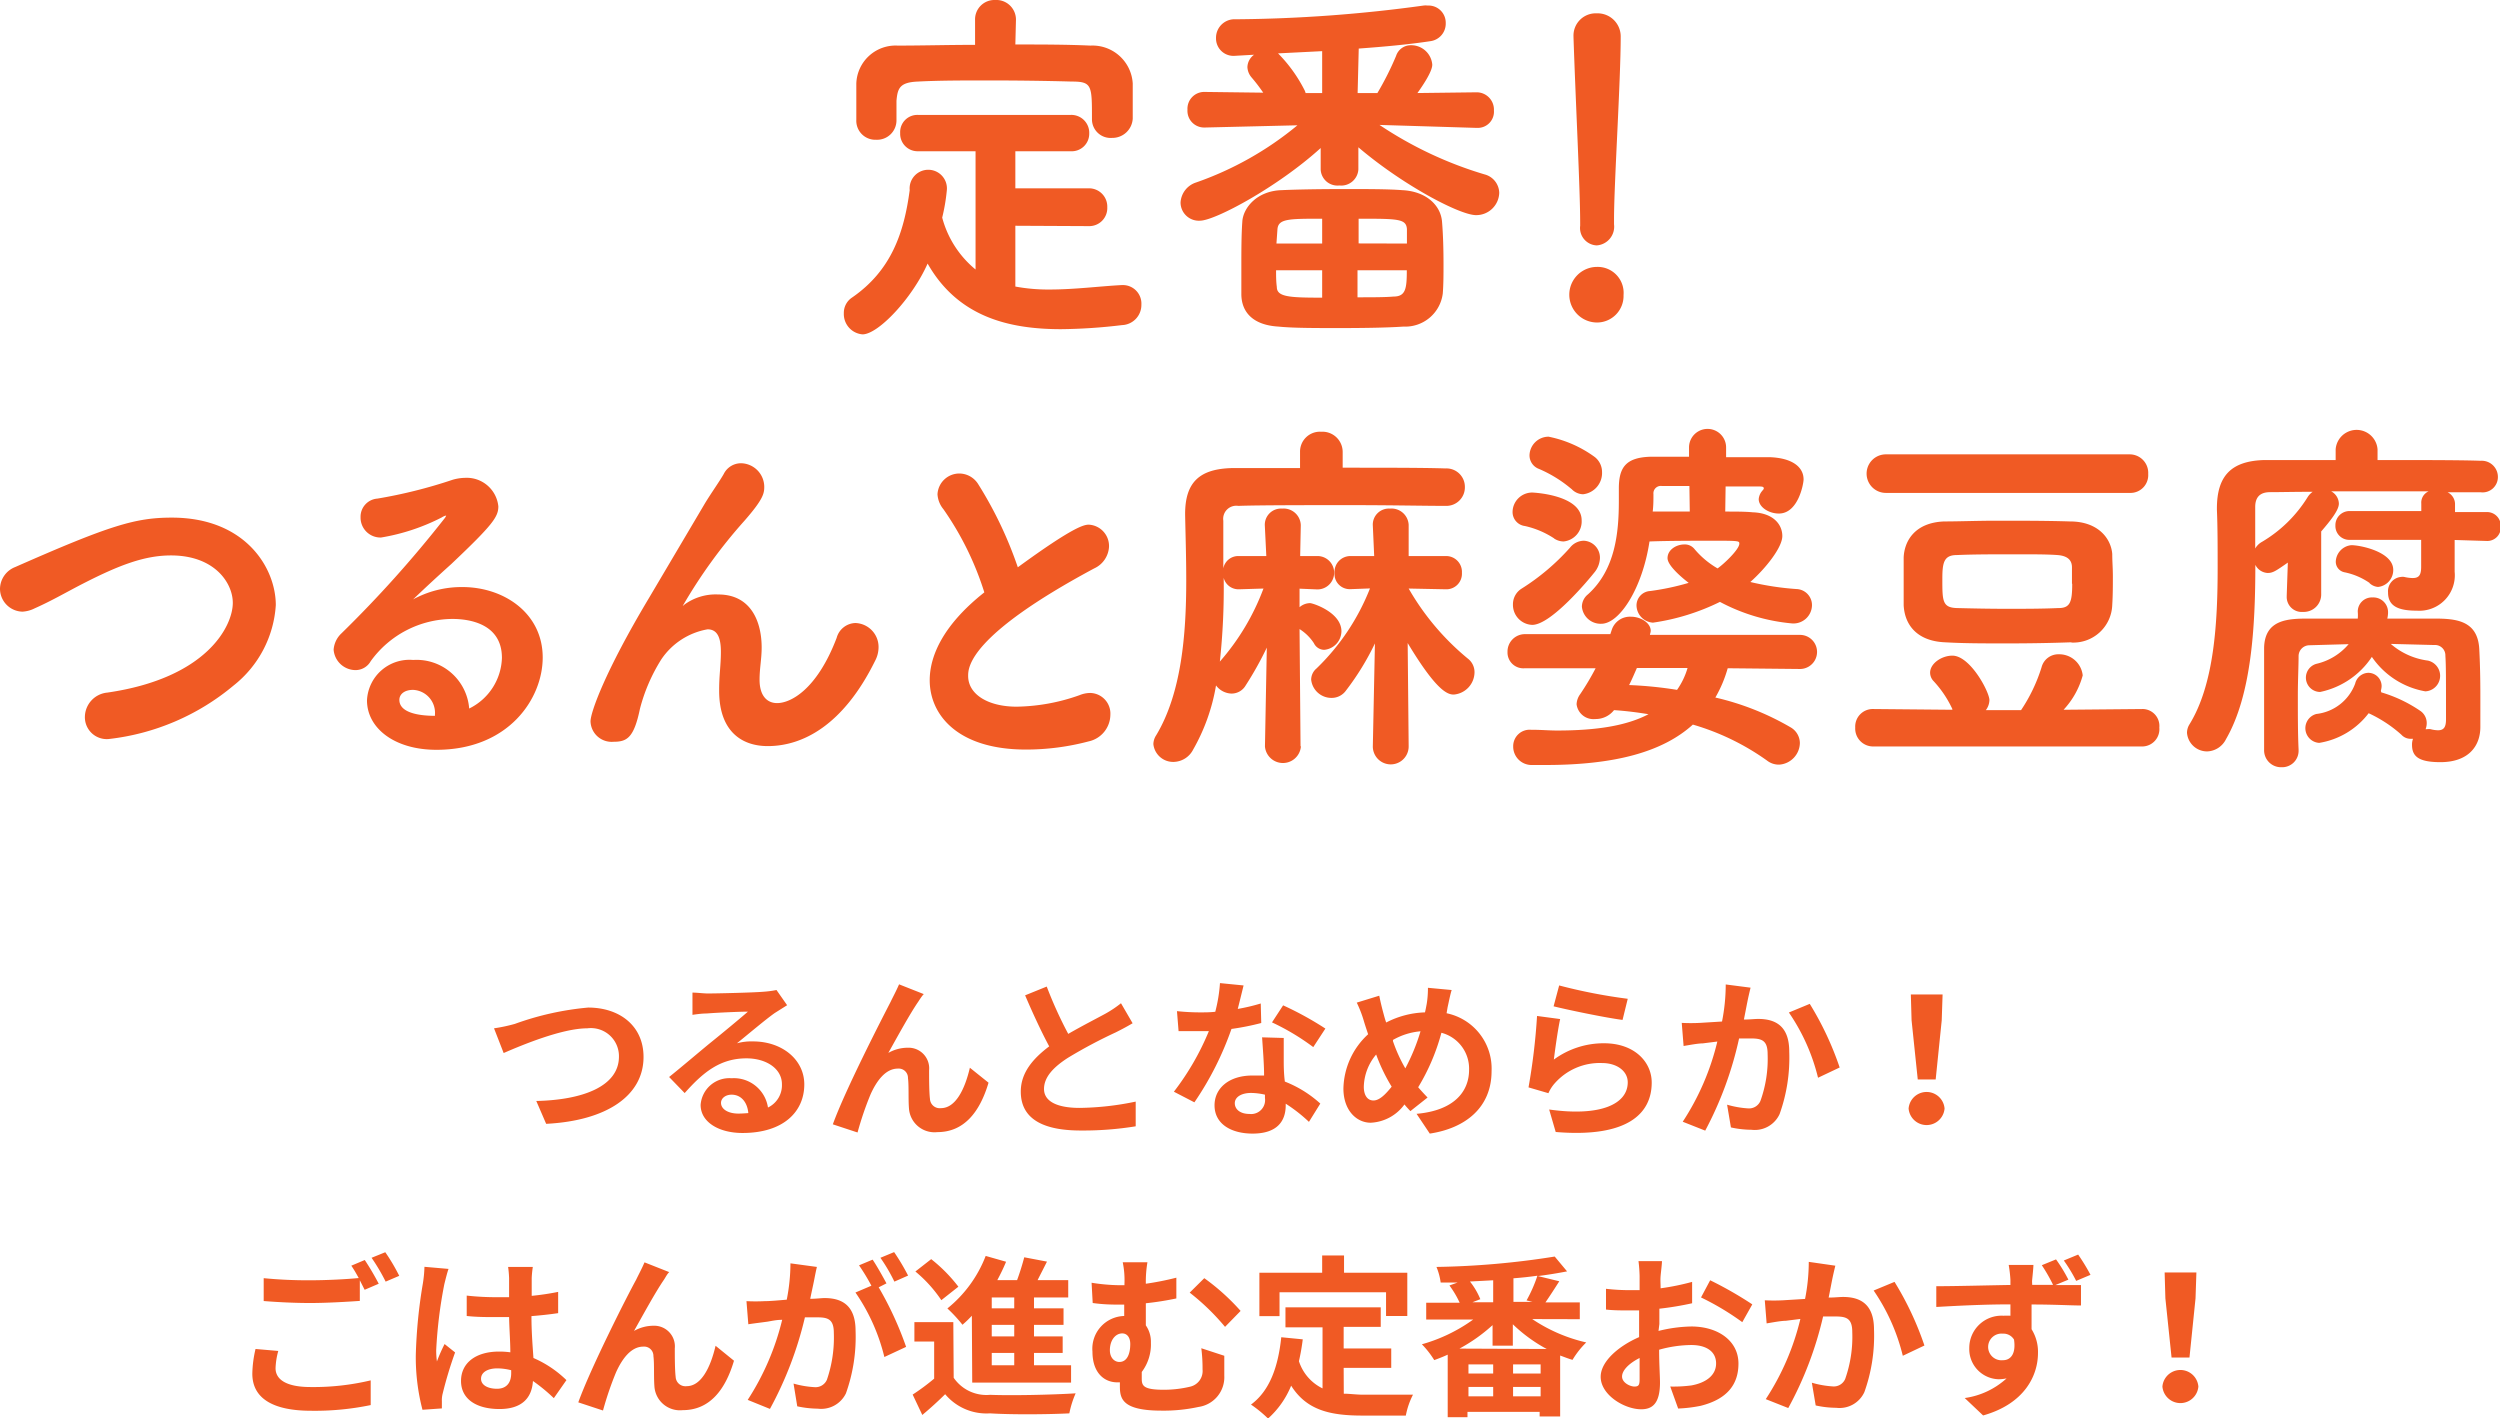 <svg xmlns="http://www.w3.org/2000/svg" viewBox="0 0 202.32 114.76"><defs><style>.cls-1{fill:#f05a24}</style></defs><g id="レイヤー_2" data-name="レイヤー 2"><g id="レイヤー_1-2" data-name="レイヤー 1"><path class="cls-1" d="M82.17 18.27v4.92a14.4 14.4 0 002.79.24c2 0 4.08-.27 5.84-.36h.09a1.5 1.5 0 011.48 1.59 1.63 1.63 0 01-1.57 1.65 44.19 44.19 0 01-4.93.33c-4.24 0-8.35-1-10.8-5.31-1.25 2.82-4 5.73-5.27 5.73a1.65 1.65 0 01-1.51-1.71 1.48 1.48 0 01.65-1.26c3.19-2.19 4.22-5.25 4.68-8.7a1.51 1.51 0 113 .06 15.23 15.23 0 01-.37 2.16 8.13 8.13 0 002.7 4.2v-9.57H74.3a1.41 1.41 0 01-1.45-1.47A1.39 1.39 0 0174.3 9.3h12.34a1.45 1.45 0 011.51 1.5 1.42 1.42 0 01-1.51 1.44h-4.47v3h5.93a1.48 1.48 0 011.51 1.53 1.46 1.46 0 01-1.51 1.53zm0-14.67c2.06 0 4.08 0 6.08.09a3.26 3.26 0 013.42 3.06V9.6A1.65 1.65 0 0190 11.16a1.51 1.51 0 01-1.63-1.5V9.6c0-2.7 0-3-1.65-3-2.11-.06-4.48-.09-6.76-.09-2 0-3.93 0-5.67.09-1.48.06-1.65.54-1.74 1.56v1.59a1.57 1.57 0 01-1.65 1.56 1.54 1.54 0 01-1.6-1.62V8.31 6.75a3.18 3.18 0 013.34-3.06c2 0 4.16-.06 6.27-.06v-2A1.57 1.57 0 0180.54 0a1.59 1.59 0 011.68 1.59zM111.64 10.11a31.31 31.31 0 008.49 4 1.58 1.58 0 011.2 1.5 1.86 1.86 0 01-1.88 1.8c-1.31 0-5.93-2.43-9.52-5.49v1.8a1.39 1.39 0 01-1.54 1.29 1.36 1.36 0 01-1.51-1.29v-1.74c-3.47 3.15-8.55 5.88-9.77 5.88a1.48 1.48 0 01-1.57-1.47 1.81 1.81 0 011.25-1.62 26.56 26.56 0 008.21-4.63l-7.49.18h-.06a1.35 1.35 0 01-1.35-1.44 1.36 1.36 0 011.4-1.44l4.73.06a13.8 13.8 0 00-.94-1.23 1.38 1.38 0 01-.34-.84 1.28 1.28 0 01.54-1l-1.6.09a1.41 1.41 0 01-1.48-1.44A1.5 1.5 0 01100 1.56 116.74 116.74 0 00115.2.45a1.42 1.42 0 01.34 0A1.39 1.39 0 01117 1.86a1.43 1.43 0 01-1.23 1.47c-1.77.27-3.76.45-5.81.6l-.09 3.6h1.6a24.36 24.36 0 001.51-3 1.25 1.25 0 011.22-.87 1.71 1.71 0 011.71 1.56c0 .15 0 .63-1.2 2.31l4.82-.06a1.4 1.4 0 011.37 1.47 1.31 1.31 0 01-1.34 1.41h-.06zm1.94 16.32c-1.29.09-3.25.12-5.19.12s-3.77 0-4.93-.12c-2.06-.12-3-1.17-3-2.64V21.6c0-1.29 0-2.58.08-3.69s1.2-2.46 3.17-2.52c1.28-.06 3.22-.09 5.21-.09 1.71 0 3.42 0 4.56.09 1.91.09 3.11 1.2 3.22 2.55.09 1.08.12 2.28.12 3.45 0 .81 0 1.62-.06 2.37a3.06 3.06 0 01-3.18 2.67zM107 21.87h-3.73c0 .45 0 .9.06 1.35 0 .81 1 .87 3.67.87zm0-4.17c-2.73 0-3.56 0-3.62.87l-.08 1.14h3.7zm0-13.56l-3.57.18a11.79 11.79 0 012.11 2.91 1.25 1.25 0 01.12.3H107zm6.86 15.57v-1.17c-.06-.84-.72-.84-3.91-.84v2zm-4 2.16v2.19c1.14 0 2.23 0 2.91-.06 1 0 1.08-.66 1.08-2.13zM129.25 26.1a2.25 2.25 0 010-4.5 2.1 2.1 0 012.14 2.28 2.15 2.15 0 01-2.14 2.22zm-1.37-8.1c0-2.67-.37-9.81-.54-15v-.06a1.8 1.8 0 011.88-1.86A1.87 1.87 0 01131.16 3c0 3.51-.54 11.88-.54 14.73v.42a1.52 1.52 0 01-1.4 1.71 1.41 1.41 0 01-1.34-1.59zM8.78 59.81A1.77 1.77 0 016.87 58a2 2 0 011.82-1.95c8.07-1.17 10.15-5.4 10.15-7.26 0-1.62-1.48-3.84-5-3.84-2.14 0-4.19.78-7.12 2.28-1.29.66-2.51 1.38-3.91 2a2.48 2.48 0 01-1 .27A1.86 1.86 0 010 47.66a1.92 1.92 0 011.23-1.77c7.69-3.39 9.74-4 12.68-4 5.93 0 8.41 4.05 8.41 7.08a9 9 0 01-3.42 6.51 19.06 19.06 0 01-10.12 4.33zM40.62 53.24c0-2.79-2.68-3.15-4-3.15A8.21 8.21 0 0030 53.51a1.41 1.41 0 01-1.25.72A1.79 1.79 0 0127 52.58a2 2 0 01.63-1.32A94.77 94.77 0 0035.94 42a1 1 0 00.17-.27h-.06a1.38 1.38 0 00-.31.15 16.7 16.7 0 01-4.9 1.62 1.61 1.61 0 01-1.66-1.65 1.47 1.47 0 011.37-1.5 39.73 39.73 0 006.1-1.53 3.89 3.89 0 011-.15 2.57 2.57 0 012.68 2.31c0 .84-.43 1.47-3.79 4.65-1.11 1-2.11 1.92-3.11 2.88a8.18 8.18 0 014-1c3.33 0 6.49 2.1 6.49 5.7 0 3.33-2.76 7.47-8.6 7.47-3.42 0-5.62-1.77-5.62-4a3.44 3.44 0 013.74-3.27 4.27 4.27 0 014.53 3.93 4.72 4.72 0 002.65-4.1zm-5.42 4.59a1.86 1.86 0 00-1.77-2c-.71 0-1.11.36-1.11.81 0 1 1.45 1.29 2.88 1.29zM62.13 60.38c-2.14 0-3.93-1.23-3.93-4.47v-.09c0-1.2.14-2 .14-3.06s-.23-1.83-1.08-1.83a5.7 5.7 0 00-3.74 2.43 14.14 14.14 0 00-1.73 4c-.49 2.37-1.06 2.67-2.14 2.67a1.71 1.71 0 01-1.86-1.65c0-.72 1.15-4 4.74-10L57 40.82c.48-.81 1.25-1.89 1.57-2.46a1.56 1.56 0 011.43-.87 1.92 1.92 0 011.85 1.89c0 .54-.06 1-1.6 2.76a41.3 41.3 0 00-5 6.9s.09-.06.15-.12a4.29 4.29 0 012.73-.81c2.68 0 3.51 2.25 3.51 4.29 0 .93-.17 1.68-.17 2.61 0 1.29.6 1.89 1.42 1.89 1.09 0 3.22-1.08 4.82-5.28a1.62 1.62 0 011.51-1.2 1.94 1.94 0 011.88 1.95 2.37 2.37 0 01-.28 1.11c-2.59 5.25-5.89 6.9-8.69 6.9zM76.35 41.21a2.08 2.08 0 01-.48-1.21 1.77 1.77 0 011.79-1.68 1.81 1.81 0 011.49.84 32 32 0 013.22 6.75c4.56-3.33 5.38-3.45 5.75-3.45a1.73 1.73 0 011.63 1.8 2.05 2.05 0 01-1.2 1.74c-10.12 5.43-10.2 8-10.2 8.7 0 1.5 1.62 2.49 3.93 2.49a15.78 15.78 0 005.08-.93 2.36 2.36 0 01.85-.18 1.67 1.67 0 011.65 1.77A2.23 2.23 0 0188.1 60a19.77 19.77 0 01-5.08.66c-5.53 0-7.78-2.82-7.78-5.61 0-2.1 1.23-4.59 4.42-7.11a24.55 24.55 0 00-3.31-6.73zM105.28 60.41a1.46 1.46 0 01-2.91 0l.15-8a27.51 27.51 0 01-1.71 3.06 1.32 1.32 0 01-1.14.66 1.62 1.62 0 01-1.26-.66 15.69 15.69 0 01-1.85 5.19 1.82 1.82 0 01-1.57 1 1.61 1.61 0 01-1.65-1.44 1.36 1.36 0 01.23-.72C95.62 56.09 96 51.32 96 47c0-2-.06-3.78-.09-5.34v-.06c0-2.58 1.17-3.66 3.82-3.72h5.48v-1.29a1.61 1.61 0 011.71-1.65 1.64 1.64 0 011.74 1.65v1.26c3.36 0 6.61 0 8.32.06a1.49 1.49 0 011.57 1.5 1.5 1.5 0 01-1.55 1.53h-.06c-1.54 0-4.48-.06-7.53-.06-3.67 0-7.52 0-9.2.06a1.06 1.06 0 00-1.21 1.2V46a1.23 1.23 0 011.25-1h2.23l-.12-2.46a1.31 1.31 0 011.4-1.38 1.39 1.39 0 011.51 1.32v.06l-.05 2.46h1.37a1.35 1.35 0 01.06 2.7h-.06l-1.42-.06v1.5a1.31 1.31 0 01.85-.33c.23 0 2.54.75 2.54 2.28a1.53 1.53 0 01-1.4 1.5.94.94 0 01-.83-.54 3.8 3.8 0 00-1.16-1.14l.08 9.48zm-5-12.72h-.05a1.23 1.23 0 01-1.2-.93 55.22 55.22 0 01-.31 6.78 19 19 0 003.53-5.91zM114 60.41a1.45 1.45 0 01-2.9 0l.17-8.34a21.34 21.34 0 01-2.34 3.81 1.42 1.42 0 01-1.17.6 1.65 1.65 0 01-1.65-1.48 1.19 1.19 0 01.43-.9 18.33 18.33 0 004.33-6.48l-1.6.06h-.06a1.23 1.23 0 01-1.21-1.31 1.29 1.29 0 011.27-1.37h1.94l-.11-2.46a1.3 1.3 0 011.39-1.38 1.39 1.39 0 011.51 1.31V45h3a1.28 1.28 0 011.31 1.35 1.26 1.26 0 01-1.31 1.34l-3-.06a20.63 20.63 0 004.79 5.67 1.38 1.38 0 01.54 1.11 1.83 1.83 0 01-1.68 1.8c-.51 0-1.4-.3-3.73-4.17l.08 8.34zM139.82 54.08a10.28 10.28 0 01-1 2.37 21.73 21.73 0 016.07 2.4 1.49 1.49 0 01.77 1.29 1.79 1.79 0 01-1.66 1.74 1.55 1.55 0 01-1-.33 19.83 19.83 0 00-6-2.91c-2.45 2.22-6.33 3.27-11.94 3.27H124a1.49 1.49 0 01-1.54-1.5 1.33 1.33 0 011.45-1.35h.09c.71 0 1.39.06 2 .06 3.22 0 5.64-.39 7.41-1.32-.91-.15-1.85-.27-2.79-.33a1.89 1.89 0 01-1.52.72 1.37 1.37 0 01-1.51-1.2 1.48 1.48 0 01.29-.81 21.07 21.07 0 001.25-2.1h-5.73a1.28 1.28 0 01-1.4-1.32 1.41 1.41 0 011.42-1.44h6.9l.12-.36a1.55 1.55 0 011.56-1.05c.79 0 1.59.51 1.59 1.14a.88.88 0 01-.06.27v.06h12.14a1.38 1.38 0 010 2.76zM124 50.57a1.62 1.62 0 01-1.56-1.65 1.49 1.49 0 01.71-1.29 18.19 18.19 0 003.9-3.3 1.45 1.45 0 011.12-.57 1.37 1.37 0 011.31 1.41 1.94 1.94 0 01-.46 1.17c-.43.54-3.48 4.23-5.02 4.23zm1.77-7a7.13 7.13 0 00-2.36-1 1.14 1.14 0 01-1-1.17 1.59 1.59 0 011.59-1.54s4 .15 4 2.25a1.63 1.63 0 01-1.46 1.71 1.42 1.42 0 01-.77-.24zm1.4-4a10.38 10.38 0 00-2.62-1.62 1.17 1.17 0 01-.77-1.11 1.55 1.55 0 011.54-1.5 9.48 9.48 0 013.76 1.66 1.54 1.54 0 01.57 1.2 1.73 1.73 0 01-1.54 1.8 1.32 1.32 0 01-.94-.44zm12.45 1.83c.86 0 1.63 0 2.23.06 1.68.06 2.39 1 2.39 1.92s-1.34 2.61-2.59 3.72a22.81 22.81 0 003.73.57 1.3 1.3 0 011.26 1.33 1.5 1.5 0 01-1.64 1.45 15.35 15.35 0 01-5.81-1.74 18 18 0 01-5.42 1.68 1.42 1.42 0 01-1.33-1.39 1.17 1.17 0 011.11-1.17 20.34 20.34 0 003.11-.66c-.23-.18-1.71-1.32-1.71-2s.71-1.11 1.37-1.11a1 1 0 01.8.36A7 7 0 00139 46c.48-.33 1.76-1.53 1.76-2 0-.21 0-.24-1.85-.24-1.62 0-3.82 0-5.42.06-.57 3.78-2.42 6.66-3.9 6.66a1.52 1.52 0 01-1.57-1.38 1.29 1.29 0 01.49-1c2.22-2 2.5-5 2.5-7.56v-1c0-1.71.55-2.55 2.68-2.58h3v-.75a1.48 1.48 0 013 0V37h3.54c1.74.06 2.73.75 2.73 1.8 0 .33-.42 2.76-2 2.76-.8 0-1.63-.51-1.63-1.17a1.16 1.16 0 01.23-.6l.17-.21a.11.11 0 000-.09c0-.09-.11-.12-.37-.12h-2.71zm-7.15 12.66c-.2.45-.4.93-.63 1.38a32.26 32.26 0 013.88.39 5.93 5.93 0 00.85-1.77zm4.25-14.73h-2.23a.6.6 0 00-.68.66c0 .45 0 .93-.06 1.41h3zM151.62 60.41a1.45 1.45 0 01-1.48-1.53 1.42 1.42 0 011.45-1.5l6.41.06v-.06a8.68 8.68 0 00-1.51-2.25 1 1 0 01-.29-.69c0-.75.94-1.38 1.8-1.38 1.45 0 3 2.94 3 3.6a1.4 1.4 0 01-.29.81h2.85a13.31 13.31 0 001.66-3.47 1.4 1.4 0 011.39-1.05 1.91 1.91 0 011.94 1.71 6.61 6.61 0 01-1.55 2.78l6.44-.06a1.37 1.37 0 011.31 1.5 1.4 1.4 0 01-1.34 1.53zm1-20.52a1.56 1.56 0 110-3.12h19.72a1.5 1.5 0 011.51 1.59 1.44 1.44 0 01-1.51 1.53zm15 12.09c-1.65.06-3.45.09-5.22.09s-3.47 0-5-.09c-2.14-.09-3.25-1.29-3.34-3v-1.77-2.1c.06-1.35.92-2.82 3.28-2.91 1.2 0 2.68-.06 4.3-.06 1.94 0 4 0 5.88.06 2.31 0 3.33 1.41 3.42 2.64 0 .57.05 1.17.05 1.77 0 .78 0 1.56-.05 2.34a3.15 3.15 0 01-3.3 3.05zm.06-4.74v-1.32c0-.48-.23-.93-1.17-1s-2.34-.06-3.62-.06c-1.6 0-3.19 0-4.53.06-1.06 0-1.17.63-1.17 1.95 0 1.77 0 2.31 1.2 2.34s2.62.06 4 .06 2.88 0 4.17-.06c.97.01 1.14-.47 1.14-1.97zM198.65 43.7v2.57a2.87 2.87 0 01-3.06 3.15c-1.39 0-2.33-.3-2.33-1.47a1.16 1.16 0 011.05-1.26.77.77 0 01.26 0 3.18 3.18 0 00.68.09c.52 0 .69-.24.69-.93v-2.16h-5.79a1.12 1.12 0 01-1.15-1.16 1.14 1.14 0 011.19-1.17h5.76v-.6a1 1 0 01.6-1h-7.9a1.16 1.16 0 01.63 1c0 .54-.71 1.41-1.43 2.25v5.1a1.41 1.41 0 01-1.48 1.41 1.21 1.21 0 01-1.31-1.26v-.06l.09-2.67c-.95.66-1.2.84-1.63.84a1.18 1.18 0 01-1-.66c0 4.89-.29 10.5-2.37 14.1a1.77 1.77 0 01-1.51 1 1.63 1.63 0 01-1.65-1.5 1.29 1.29 0 01.2-.69c2-3.24 2.28-8.22 2.28-12.66 0-1.68 0-3.3-.06-4.71v-.09c0-2.61 1.11-3.87 3.88-3.93h5.73v-.87a1.7 1.7 0 013.39 0v.87c3.47 0 6.81 0 8.35.06a1.31 1.31 0 011.39 1.32 1.24 1.24 0 01-1.39 1.23h-2.68a1.07 1.07 0 01.6 1v.6h2.59a1.11 1.11 0 011.11 1.17 1.09 1.09 0 01-1.11 1.17zm-14.94-3.87c-.88 0-1.2.48-1.2 1.2v3.36a1.43 1.43 0 01.55-.54 10.81 10.81 0 003.7-3.63 1.47 1.47 0 01.4-.42c-1.45 0-2.68.03-3.45.03zm9 16.2a11.23 11.23 0 013.16 1.5 1.19 1.19 0 01.52 1 1.36 1.36 0 01-.09.48h.12a1 1 0 01.28 0 2.43 2.43 0 00.6.09c.46 0 .65-.24.65-.87 0-3.48 0-4.44-.05-5.16a.84.84 0 00-.91-.87l-3.51-.09a5.7 5.7 0 003 1.35 1.26 1.26 0 01-.2 2.49 6.62 6.62 0 01-4.33-2.79 6.64 6.64 0 01-4.19 2.84 1.16 1.16 0 01-.29-2.28 4.83 4.83 0 002.6-1.59l-3.19.09a.88.88 0 00-.86.87c0 .81-.06 2-.06 3.21 0 1.53 0 3.12.06 4.35v.06a1.33 1.33 0 01-1.37 1.38 1.37 1.37 0 01-1.42-1.41V57.2v-4.77c.05-2.34 2-2.37 3.67-2.37h3.91a3.26 3.26 0 000-.54 1.14 1.14 0 011.2-1.17 1.19 1.19 0 011.25 1.17v.09a2.32 2.32 0 01-.06.45h3.76c1.74 0 3.54.12 3.68 2.43.09 1.65.09 3.27.09 4V58.83c0 1.59-1 2.85-3.23 2.85-1.79 0-2.3-.48-2.3-1.41a1.34 1.34 0 01.08-.48h-.2a1 1 0 01-.74-.33 10.6 10.6 0 00-2.65-1.74 6.29 6.29 0 01-4 2.4 1.19 1.19 0 01-.23-2.34 3.8 3.8 0 003.14-2.46 1.13 1.13 0 011.05-.87 1.08 1.08 0 011.09 1.08 1.51 1.51 0 01-.06.36zm-.94-8.85a5.49 5.49 0 00-2.05-.87.87.87 0 01-.69-.87 1.39 1.39 0 011.26-1.32c.74 0 3.39.54 3.39 2a1.37 1.37 0 01-1.23 1.38 1.12 1.12 0 01-.7-.32zM41.67 82.86a23.55 23.55 0 015.93-1.32c2.51 0 4.48 1.45 4.48 4 0 3.14-3 5.16-7.88 5.41l-.8-1.85c3.75-.08 6.69-1.18 6.69-3.59a2.27 2.27 0 00-2.56-2.29c-2.05 0-5.32 1.37-6.77 2l-.78-2a13 13 0 001.69-.36zM63.7 81.35l-1 .63c-.74.52-2.19 1.75-3.06 2.45a4.48 4.48 0 011.3-.15c2.35 0 4.15 1.47 4.15 3.48 0 2.19-1.67 3.93-5 3.93-1.93 0-3.39-.89-3.39-2.27a2.33 2.33 0 012.5-2.16 2.79 2.79 0 012.95 2.37 2 2 0 001.13-1.89c0-1.25-1.26-2.09-2.87-2.09-2.13 0-3.51 1.13-5 2.81l-1.26-1.3c1-.8 2.65-2.21 3.48-2.88s2.21-1.81 2.9-2.41c-.72 0-2.62.09-3.35.15-.38 0-.81.06-1.14.11v-1.8c.39 0 .87.07 1.26.07.73 0 3.7-.07 4.48-.14a8 8 0 001.06-.14zm-3.14 8.73c-.08-.9-.6-1.49-1.35-1.49-.52 0-.86.31-.86.66 0 .52.59.87 1.4.87.25 0 .56-.02.81-.04zM74.31 81.07c-.69 1-1.74 2.93-2.42 4.14a3.2 3.2 0 011.58-.42 1.67 1.67 0 011.72 1.83c0 .61 0 1.73.07 2.31a.79.79 0 00.89.75c1.19 0 1.94-1.55 2.34-3.27L80 87.62c-.71 2.4-2 4-4.14 4a2.07 2.07 0 01-2.3-1.93c-.06-.75 0-1.88-.08-2.44a.75.75 0 00-.82-.77c-1 0-1.72 1-2.21 2.09a26.13 26.13 0 00-1.05 3.08l-2-.66c1-2.78 4-8.6 4.68-9.92.18-.38.43-.83.68-1.41l2 .79c-.14.14-.3.39-.45.62zM91.66 82.81c-.42.25-.87.49-1.37.74a39.5 39.5 0 00-3.87 2.06c-1.16.75-1.93 1.55-1.93 2.52s1 1.53 2.88 1.53a23.19 23.19 0 004.54-.51v2a26.51 26.51 0 01-4.45.34c-2.76 0-4.85-.77-4.85-3.15 0-1.54 1-2.68 2.3-3.66-.64-1.19-1.32-2.66-1.95-4.13l1.75-.71a33.54 33.54 0 001.74 3.83c1.13-.65 2.34-1.27 3-1.63a9 9 0 001.27-.85zM102.07 82.79a20.44 20.44 0 01-2.41.48 25.2 25.2 0 01-3 5.94L95 88.35a21.31 21.31 0 002.83-4.9h-2.45l-.13-1.62a17.72 17.72 0 001.85.1c.41 0 .83 0 1.25-.05a12.45 12.45 0 00.38-2.32l1.91.19c-.11.45-.28 1.15-.47 1.9a15.48 15.48 0 001.86-.44zm1.82 1.21v1.78c0 .39 0 1.06.09 1.75a9.28 9.28 0 012.87 1.78l-.92 1.48a12.44 12.44 0 00-1.88-1.47v.13c0 1.29-.7 2.29-2.68 2.29-1.72 0-3.08-.77-3.08-2.29 0-1.36 1.14-2.41 3.07-2.41h.94c0-1-.11-2.25-.16-3.09zm-1.52 4.59a5.2 5.2 0 00-1.12-.14c-.8 0-1.32.34-1.32.83s.43.87 1.19.87a1.13 1.13 0 001.25-1.29zm3.91-3.85a18.91 18.91 0 00-3.34-2l.9-1.38a26.39 26.39 0 013.42 1.88zM117.07 82a4.57 4.57 0 013.64 4.68c0 2.94-2.1 4.62-5 5.06l-1.07-1.6c3.06-.27 4.25-1.82 4.25-3.56a3 3 0 00-2.24-3 16.89 16.89 0 01-1.88 4.41c.25.29.51.57.76.83l-1.39 1.1c-.17-.18-.34-.36-.48-.54a3.58 3.58 0 01-2.73 1.48c-1.15 0-2.21-1-2.21-2.77a6.12 6.12 0 012-4.39c-.12-.36-.25-.74-.36-1.12a9.5 9.5 0 00-.56-1.44l1.82-.56c.09.45.2.91.31 1.32s.15.56.25.85a7.27 7.27 0 013.14-.82c.06-.24.1-.47.14-.68a7.8 7.8 0 00.1-1.31l1.92.18c-.12.38-.24 1-.33 1.4zm-4.41 6a14.38 14.38 0 01-1.29-2.66 4.2 4.2 0 00-1 2.61c0 .67.28 1.11.78 1.11s1-.52 1.51-1.16zm.07-3.74a12.2 12.2 0 001 2.2 16.1 16.1 0 001.23-3 5.43 5.43 0 00-2.23.7zM125.75 85.75a6.8 6.8 0 014.07-1.32c2.44 0 3.85 1.5 3.85 3.18 0 2.54-2 4.48-7.77 4l-.53-1.82c4.16.59 6.36-.44 6.36-2.2 0-.9-.86-1.56-2.08-1.56a4.86 4.86 0 00-3.82 1.63 3 3 0 00-.52.81L123.7 88a50.68 50.68 0 00.69-5.78l1.87.25c-.18.81-.42 2.53-.51 3.28zm.43-6a43.36 43.36 0 005.55 1.08l-.42 1.71c-1.4-.18-4.5-.83-5.58-1.1zM141.67 79.93c-.09.37-.19.8-.26 1.15s-.18.93-.28 1.43c.46 0 .88-.05 1.16-.05 1.48 0 2.51.65 2.51 2.64a13.53 13.53 0 01-.78 5.06 2.21 2.21 0 01-2.28 1.27 7.88 7.88 0 01-1.66-.19l-.31-1.84a7.73 7.73 0 001.7.3 1 1 0 001-.61 10.06 10.06 0 00.58-3.79c0-1.11-.48-1.26-1.36-1.26h-.95A29 29 0 01138 91.5l-1.82-.72a20.51 20.51 0 002.8-6.49l-1.19.15c-.39 0-1.1.14-1.54.21l-.15-1.87a14.42 14.42 0 001.47 0l1.79-.11a15.52 15.52 0 00.3-3zm4.79 1.31a25.11 25.11 0 012.42 5.15l-1.75.83a16 16 0 00-2.36-5.28zM154.46 89.71a1.46 1.46 0 012.91 0 1.46 1.46 0 01-2.91 0zm.24-7.14l-.06-2.09h2.57l-.07 2.09-.49 4.79h-1.45zM22.52 109.33a5.9 5.9 0 00-.22 1.4c0 .88.82 1.52 2.83 1.52a19.93 19.93 0 004.87-.54v2a22.19 22.19 0 01-4.82.46c-3.18 0-4.76-1.06-4.76-3a9.37 9.37 0 01.26-2zm7-7.36a21.34 21.34 0 011.13 1.92l-1.14.49-.39-.77v1.67c-1 .07-2.69.17-4 .17s-2.66-.07-3.78-.16v-1.85a36.35 36.35 0 003.77.17c1.33 0 2.86-.08 3.92-.18-.2-.37-.41-.73-.6-1zm1.66-.63a15.61 15.61 0 011.13 1.91l-1.1.47a15.53 15.53 0 00-1.14-1.93zM36.3 102.69c-.11.28-.28 1-.34 1.23a36.65 36.65 0 00-.66 5.36 6.8 6.8 0 00.06.9c.18-.49.41-1 .62-1.41l.85.68a32.6 32.6 0 00-1 3.31 2.12 2.12 0 00-.07.64v.58l-1.57.11a16.82 16.82 0 01-.54-4.43 40.79 40.79 0 01.57-5.78 10 10 0 00.13-1.36zm8.52 10.46a14.21 14.21 0 00-1.69-1.39c-.08 1.32-.84 2.27-2.71 2.27s-3.11-.81-3.11-2.27 1.19-2.38 3.08-2.38a6.52 6.52 0 01.91.06c0-.86-.08-1.86-.1-2.85h-1c-.81 0-1.6 0-2.43-.09v-1.65a21.59 21.59 0 002.43.13h1v-1.54a8.23 8.23 0 00-.08-.91h2a8.31 8.31 0 00-.09.9v1.44a21 21 0 002.14-.32v1.72c-.67.1-1.4.18-2.16.24 0 1.35.1 2.45.16 3.39a8.86 8.86 0 012.67 1.79zm-3.45-2.26a4.65 4.65 0 00-1.12-.15c-.79 0-1.32.32-1.32.84s.56.81 1.29.81 1.15-.44 1.15-1.26zM53.73 103.57c-.69 1-1.74 2.93-2.42 4.14a3.2 3.2 0 011.58-.42 1.67 1.67 0 011.72 1.83c0 .61 0 1.73.07 2.31a.79.79 0 00.89.75c1.19 0 1.94-1.55 2.34-3.27l1.49 1.21c-.71 2.4-2 4-4.14 4a2.07 2.07 0 01-2.3-1.93c-.06-.75 0-1.88-.08-2.44a.75.75 0 00-.82-.77c-1 0-1.72 1-2.21 2.09a26.13 26.13 0 00-1.05 3.08l-2-.66c1-2.78 3.95-8.6 4.68-9.92.18-.38.43-.83.68-1.41l2 .79c-.16.14-.28.39-.43.62zM66.11 102.53c-.09.37-.17.8-.24 1.15s-.2.93-.3 1.43c.47 0 .89-.06 1.17-.06 1.47 0 2.5.66 2.5 2.65a13.56 13.56 0 01-.78 5.06 2.22 2.22 0 01-2.28 1.24 8.11 8.11 0 01-1.66-.19l-.3-1.84a7.65 7.65 0 001.7.29 1 1 0 001-.6 10.52 10.52 0 00.56-3.79c0-1.11-.48-1.26-1.34-1.26h-1a29.55 29.55 0 01-2.83 7.41l-1.8-.73a20.89 20.89 0 002.79-6.48c-.5 0-.93.11-1.2.15s-1.1.14-1.54.21l-.15-1.87a14.42 14.42 0 001.47 0c.43 0 1.09-.06 1.79-.12a15.34 15.34 0 00.3-2.94zm5 1.65a27.44 27.44 0 012.22 4.82l-1.76.82a15.68 15.68 0 00-2.34-5.22l1.29-.55a16.21 16.21 0 00-1-1.65l1.1-.46c.35.52.84 1.4 1.12 1.92zm1.27-.46a13.73 13.73 0 00-1.13-1.93l1.11-.46a17.84 17.84 0 011.13 1.9zM77.18 111.5a3.21 3.21 0 002.95 1.38c1.69.07 5 0 6.92-.12a7.66 7.66 0 00-.51 1.62c-1.74.09-4.71.11-6.42 0a4.36 4.36 0 01-3.63-1.55c-.56.55-1.13 1.08-1.85 1.68l-.78-1.65a17.3 17.3 0 001.74-1.29v-3H74V107h3.15zm-1-6.28a10.78 10.78 0 00-2.1-2.32l1.28-1a12.46 12.46 0 012.2 2.23zm2.47 1.26a8.62 8.62 0 01-.76.73 11.49 11.49 0 00-1.22-1.32 10.13 10.13 0 003.1-4.25l1.65.47c-.21.51-.45 1-.71 1.49h1.6c.23-.62.44-1.31.58-1.85l1.84.35c-.25.5-.51 1-.76 1.5h2.48v1.4h-2.77v.88h2.39v1.34h-2.39v.93H86v1.34h-2.32v1h3v1.4h-8zm3.43-1.48h-1.82v.88h1.82zm0 2.22h-1.82v.93h1.82zm0 2.27h-1.82v1h1.82zM99.08 109.72v1.62a2.43 2.43 0 01-2.08 2.52 13.25 13.25 0 01-3 .3c-3.23 0-3.37-1-3.37-2v-.29h-.22c-1 0-2-.72-2-2.49a2.65 2.65 0 012.57-2.88v-.92h-.28c-.6 0-1.36 0-2.27-.13l-.09-1.64a15.36 15.36 0 002.24.2H91v-.11a7.17 7.17 0 00-.14-1.75h2a9.48 9.48 0 00-.13 1.74 23.42 23.42 0 002.47-.49v1.68a24.31 24.31 0 01-2.47.39v1.79a2.32 2.32 0 01.41 1.4 3.69 3.69 0 01-.74 2.37v.54c0 .59.15.9 1.79.9a9.09 9.09 0 002.13-.25 1.3 1.3 0 001-1.4 13.1 13.1 0 00-.1-1.71zm-8.49.5c.63 0 .88-.67.88-1.45 0-.54-.26-.86-.65-.86-.55 0-1 .55-1 1.36 0 .6.36.95.77.95zm6.87-6.78a17.75 17.75 0 012.94 2.65l-1.26 1.29a18.47 18.47 0 00-2.86-2.77zM108.75 112.79c.51 0 1 .08 1.6.08h4a6.25 6.25 0 00-.58 1.69h-3.51c-2.59 0-4.51-.42-5.77-2.42a7.22 7.22 0 01-1.87 2.66 9.93 9.93 0 00-1.38-1.13c1.52-1.12 2.2-3.06 2.45-5.45l1.74.17a17.55 17.55 0 01-.31 1.77 3.72 3.72 0 001.91 2.2v-4.94h-3v-1.62h7.71v1.58h-3v1.75h3.85v1.57h-3.85zm-5.2-6.28h-1.63V103H107v-1.4h1.77v1.4h5.12v3.5h-1.72v-1.92h-8.62zM124 106.75a13 13 0 004.37 1.89 7.11 7.11 0 00-1.11 1.41c-.32-.09-.64-.22-1-.35v4.93h-1.66v-.37h-5.84v.43h-1.6v-5.06c-.37.17-.73.31-1.09.44a7.32 7.32 0 00-1-1.28 13.18 13.18 0 004.15-2h-3.8v-1.36h2.71a7.7 7.7 0 00-.83-1.4l.67-.24h-1.38a5 5 0 00-.34-1.26 66.49 66.49 0 009.57-.84l1 1.2c-.72.14-1.51.27-2.36.38l1.73.42c-.38.6-.79 1.23-1.12 1.71h2.78v1.36zm1.17 2.42a12.37 12.37 0 01-2.74-2v1.73h-1.64v-1.66a13.46 13.46 0 01-2.68 1.9zm-4.33 1.25h-2v.74h2zm-2 2.58h2v-.76h-2zm2-9.39l-1.88.1a5.89 5.89 0 01.84 1.43l-.64.25h1.68zm3.84 6.81h-2.23v.74h2.23zm0 2.58v-.76h-2.23v.76zm-1.14-7.76a11.26 11.26 0 00.88-2c-.63.09-1.27.16-1.94.21v1.91h1.55zM134.22 107.71a11.64 11.64 0 012.66-.36c2.13 0 3.81 1.14 3.81 3 0 1.64-.86 2.87-3.06 3.42a11.38 11.38 0 01-1.82.22l-.64-1.78a11.18 11.18 0 001.71-.09c1.12-.2 2-.78 2-1.78s-.84-1.49-2-1.49a9.87 9.87 0 00-2.61.38c0 1.11.07 2.17.07 2.65 0 1.72-.63 2.17-1.52 2.17-1.36 0-3.28-1.16-3.28-2.63 0-1.22 1.41-2.47 3.11-3.21v-2.16h-.75c-.63 0-1.33 0-1.93-.07v-1.68a16.85 16.85 0 001.92.11h.8v-1.14a11.45 11.45 0 00-.09-1.21h1.9c0 .25-.08.85-.11 1.2s0 .64 0 1a19.72 19.72 0 002.55-.52v1.73a24.4 24.4 0 01-2.65.44v1.24zm-1.53 3.9v-1.71c-.86.43-1.42 1-1.42 1.5s.65.81 1 .81.42-.13.42-.6zm5.71-8a30.41 30.41 0 013.41 1.95L141 107a21.46 21.46 0 00-3.34-2zM148.53 102.43c-.09.37-.19.8-.26 1.15s-.18.93-.28 1.43c.47 0 .89-.05 1.17-.05 1.47 0 2.5.65 2.5 2.64a13.53 13.53 0 01-.78 5.06 2.21 2.21 0 01-2.28 1.27 7.88 7.88 0 01-1.66-.19l-.31-1.84a7.73 7.73 0 001.7.3 1 1 0 001-.61 10.29 10.29 0 00.57-3.79c0-1.11-.48-1.26-1.36-1.26h-1a29 29 0 01-2.82 7.41l-1.82-.72a20.51 20.51 0 002.8-6.49l-1.19.15c-.39 0-1.1.14-1.54.21l-.15-1.87a14.42 14.42 0 001.47 0l1.79-.11a15.52 15.52 0 00.3-3zm4.79 1.31a25.11 25.11 0 012.42 5.15l-1.75.83a16 16 0 00-2.36-5.28zM166.33 104h2.08v1.65c-.84 0-2.14-.08-4-.08v2a3.45 3.45 0 01.52 1.92c0 1.82-1.07 4.11-4.44 5.06l-1.49-1.41a6.33 6.33 0 003.39-1.59 3.2 3.2 0 01-.63.07 2.44 2.44 0 01-2.39-2.53 2.61 2.61 0 012.77-2.61 4.92 4.92 0 01.56 0v-.92c-2.11 0-4.26.11-6 .21v-1.68c1.59 0 4.1-.07 6-.1v-.42a10.54 10.54 0 00-.14-1.2h2c0 .22-.08 1-.1 1.19s0 .25 0 .42h1.69a13.68 13.68 0 00-.91-1.59l1.15-.47a12.68 12.68 0 011 1.64zm-4.24 6.08c.58 0 1.08-.45.9-1.67a1 1 0 00-.91-.48 1.08 1.08 0 100 2.15zm5.93-6.42a12.37 12.37 0 00-1-1.65l1.16-.48a15.89 15.89 0 011 1.64zM175 112.21a1.46 1.46 0 012.91 0 1.46 1.46 0 01-2.91 0zm.24-7.14l-.06-2.09h2.57l-.07 2.09-.49 4.79h-1.45z"/></g></g></svg>
